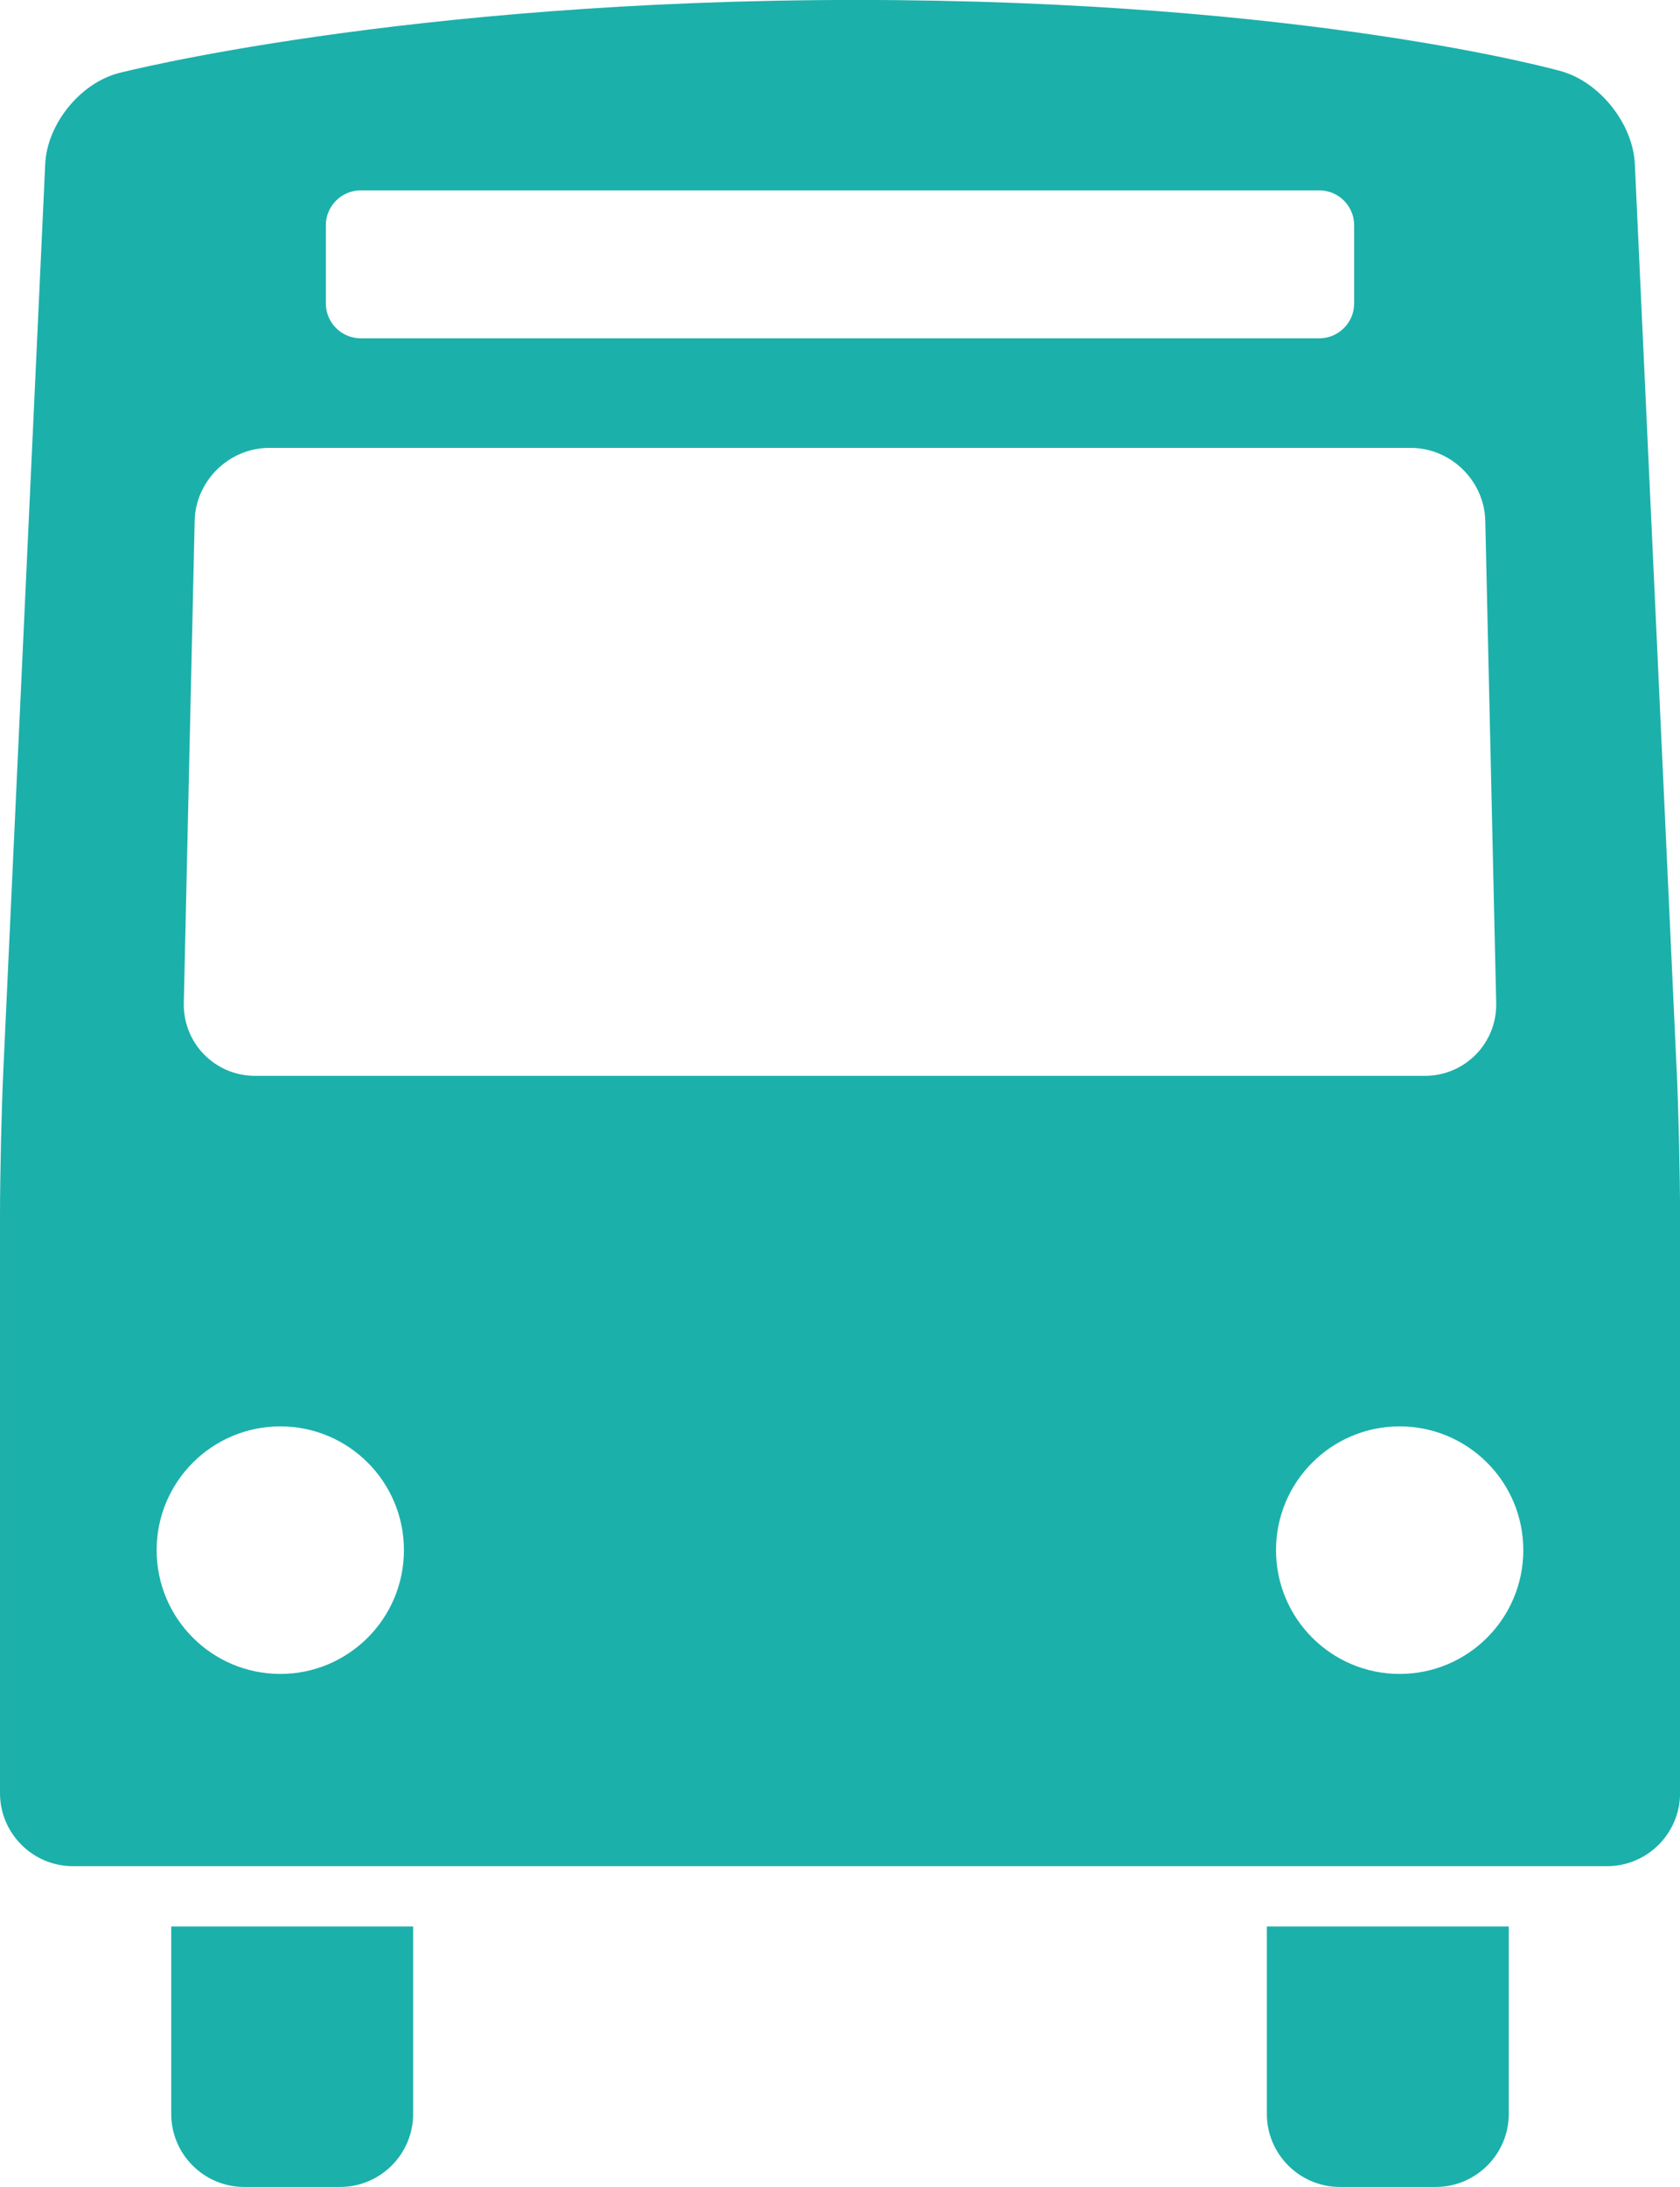 <svg viewBox="0 0 315.43 410.3" xmlns="http://www.w3.org/2000/svg"><g fill="#1cb0ab"><path d="m32.15 396.62c0 7.53 6.15 13.68 13.68 13.68h18.06c7.52 0 13.68-6.16 13.68-13.68v-35.19h-45.42z"/><path d="m237.86 396.62c0 7.53 6.16 13.68 13.68 13.68h18.06c7.52 0 13.68-6.16 13.68-13.68v-35.19h-45.42z"/><path d="m314.8 200.67-7.85-169.91c-.35-7.52-6.56-15.34-13.8-17.39 0 0-47.26-13.38-132.39-13.38s-138.39 13.7-138.39 13.7c-7.29 1.87-13.53 9.56-13.88 17.07l-7.86 169.91c-.35 7.51-.63 19.82-.63 27.35v108.42c0 7.52 6.15 13.68 13.68 13.68h288.08c7.52 0 13.68-6.16 13.68-13.68v-108.42c0-7.53-.29-19.83-.63-27.35zm-253.62-158.42c0-3.59 2.94-6.53 6.53-6.53h180.01c3.59 0 6.53 2.93 6.53 6.53v14.69c0 3.59-2.94 6.53-6.53 6.53h-180.01c-3.59 0-6.53-2.94-6.53-6.53zm-8.55 271.8c-12.82 0-23.22-10.4-23.22-23.22s10.39-23.22 23.22-23.22 23.21 10.4 23.21 23.22-10.39 23.22-23.21 23.22zm-4.75-112.21c-7.53 0-13.54-6.15-13.37-13.68l2.04-90.45c.17-7.52 6.47-13.68 13.99-13.68h214.34c7.52 0 13.82 6.16 13.99 13.68l2.05 90.45c.17 7.53-5.85 13.68-13.37 13.68zm214.91 112.21c-12.82 0-23.21-10.4-23.21-23.22s10.39-23.22 23.21-23.22 23.22 10.4 23.22 23.22-10.39 23.22-23.22 23.22z"/></g></svg>